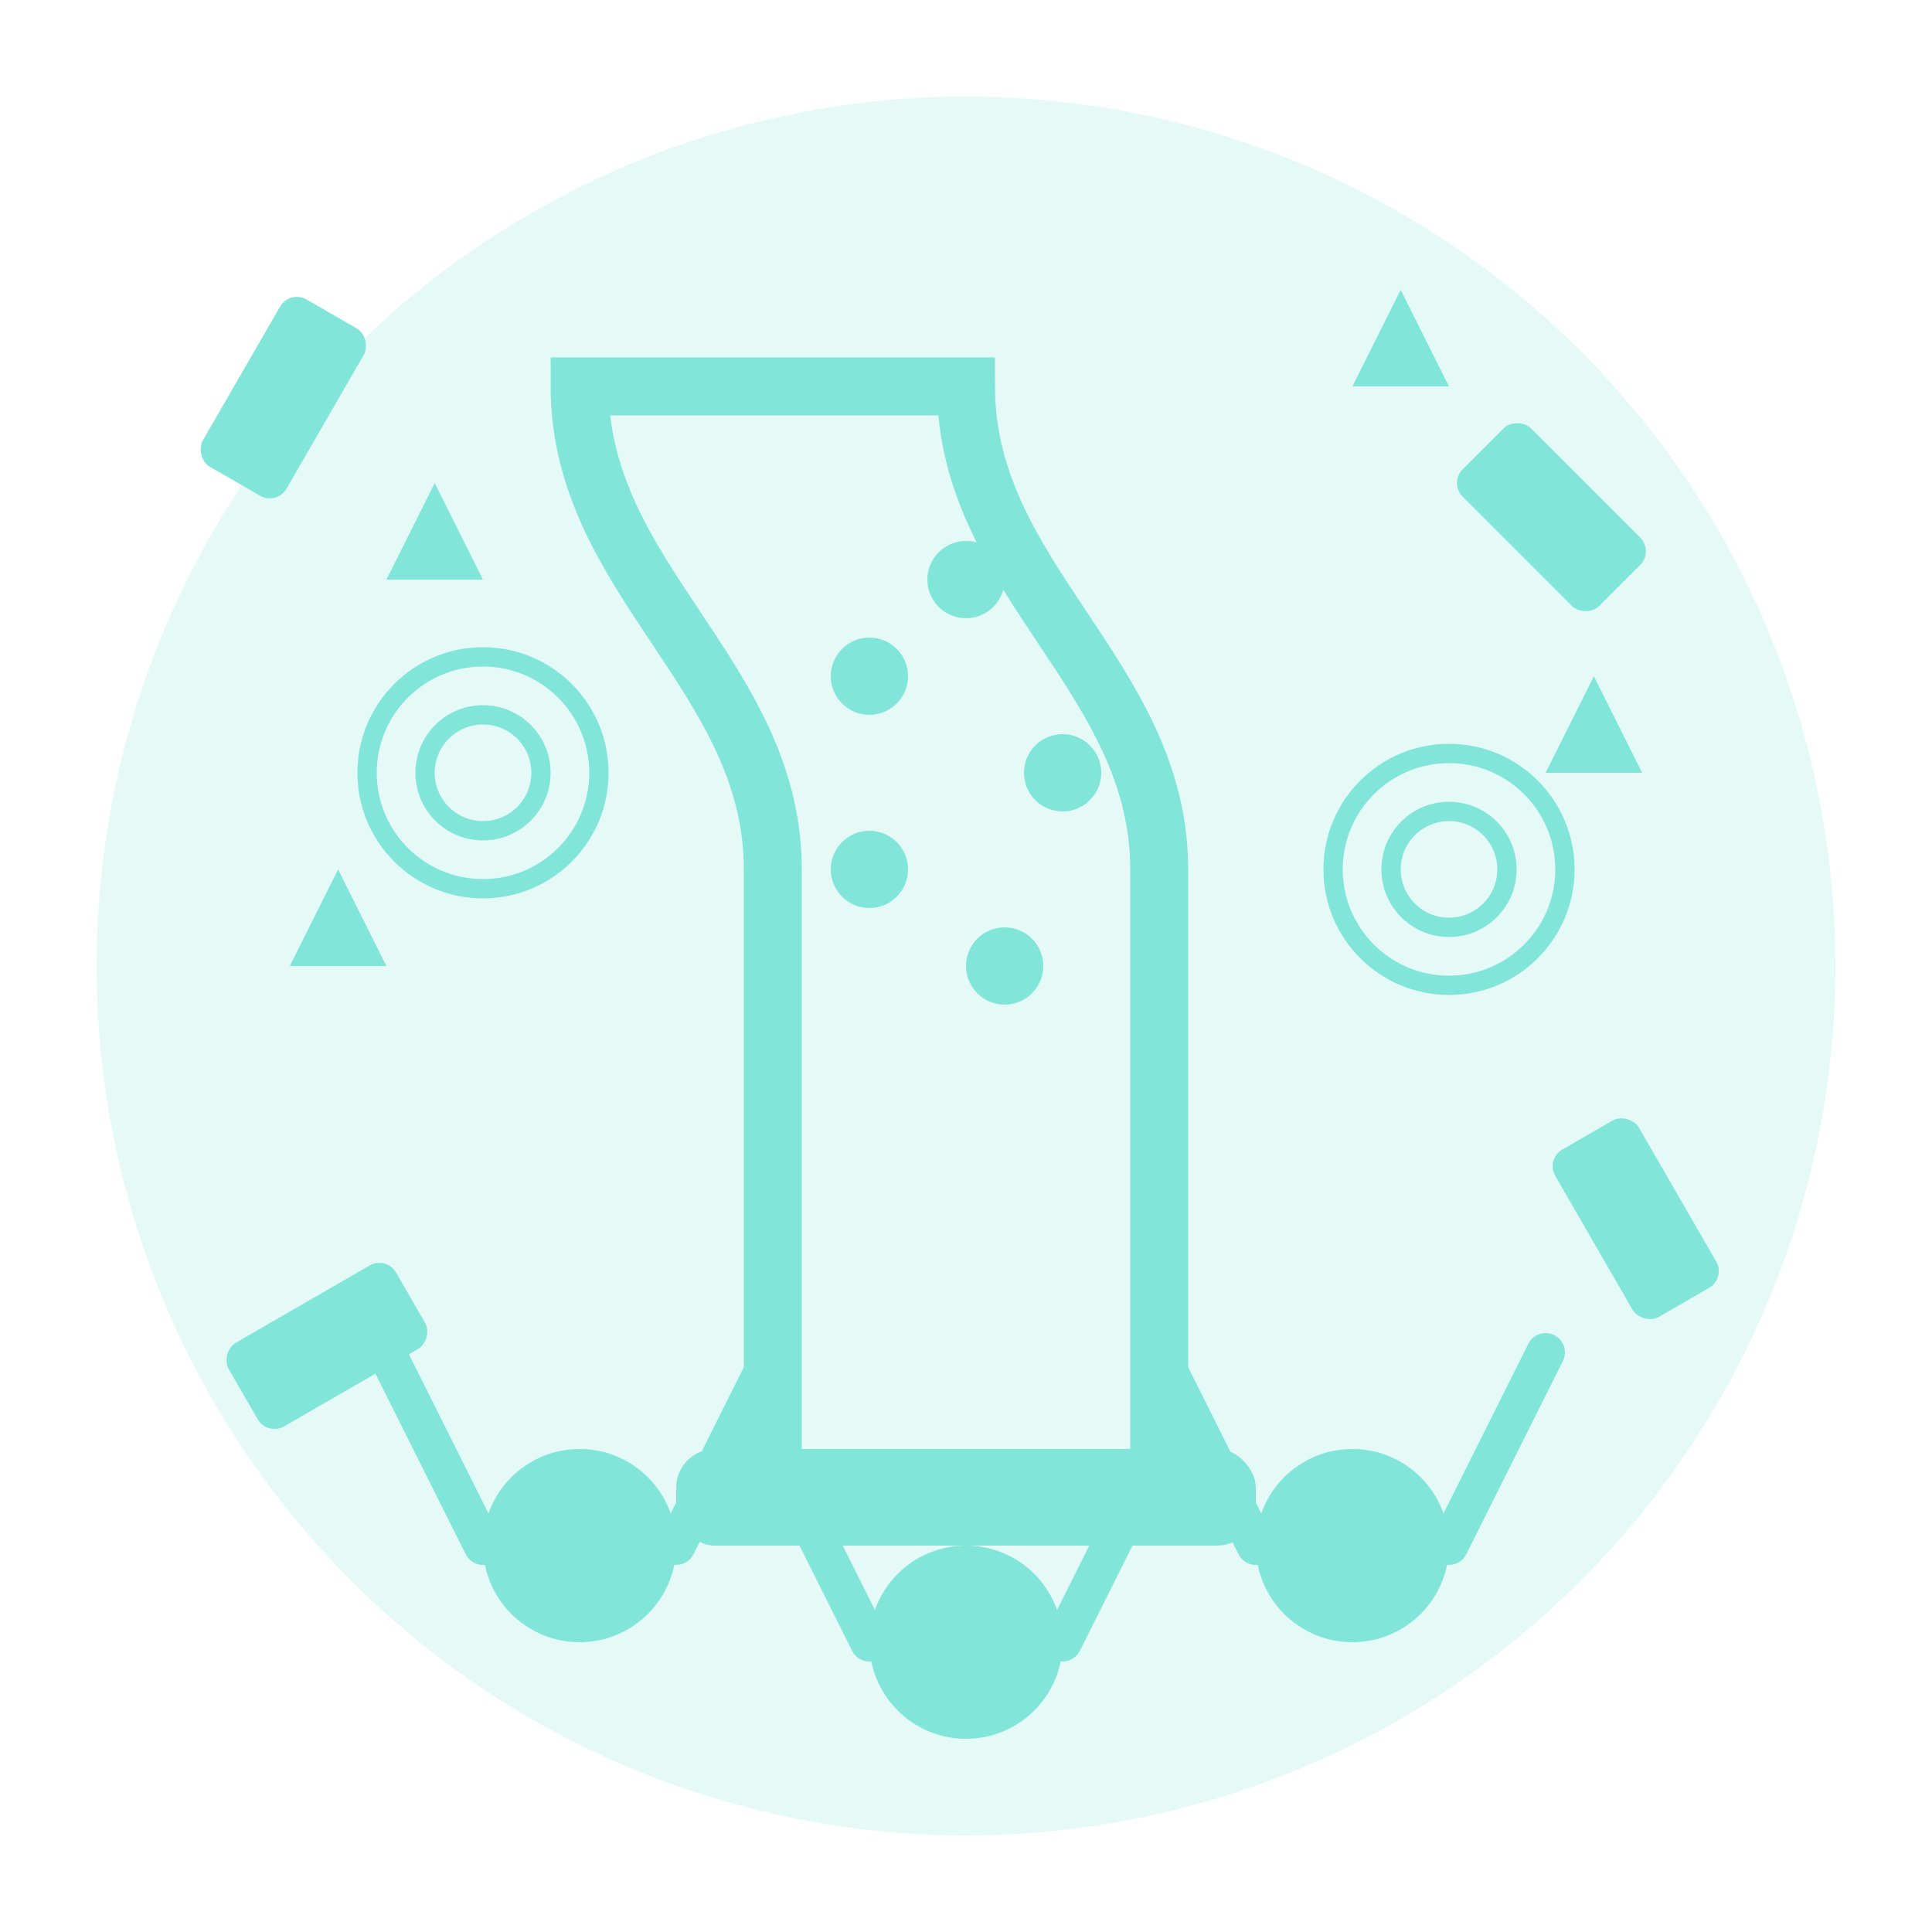 <svg width="100" height="100" viewBox="0 0 100 100" xmlns="http://www.w3.org/2000/svg">
  <!-- Background circle -->
  <circle cx="50" cy="50" r="45" fill="#81E6D9" opacity="0.2" />
  
  <!-- Celebration elements -->
  
  <!-- Champagne glass -->
  <path d="M40 75 L40 45 C40 35 30 30 30 20 L50 20 C50 30 60 35 60 45 L60 75" fill="none" stroke="#81E6D9" stroke-width="3" />
  <rect x="35" y="75" width="30" height="5" rx="2" fill="#81E6D9" />
  
  <!-- Bubbles in glass -->
  <circle cx="45" cy="35" r="2" fill="#81E6D9" />
  <circle cx="50" cy="30" r="2" fill="#81E6D9" />
  <circle cx="55" cy="40" r="2" fill="#81E6D9" />
  <circle cx="45" cy="45" r="2" fill="#81E6D9" />
  <circle cx="52" cy="50" r="2" fill="#81E6D9" />
  
  <!-- Confetti pieces -->
  <rect x="15" y="15" width="5" height="10" rx="1" transform="rotate(30, 15, 15)" fill="#81E6D9" />
  <rect x="75" y="25" width="5" height="10" rx="1" transform="rotate(-45, 75, 25)" fill="#81E6D9" />
  <rect x="20" y="65" width="5" height="10" rx="1" transform="rotate(60, 20, 65)" fill="#81E6D9" />
  <rect x="80" y="60" width="5" height="10" rx="1" transform="rotate(-30, 80, 60)" fill="#81E6D9" />
  
  <!-- Star bursts -->
  <path d="M20 30 L25 30 L22.5 25 Z" fill="#81E6D9" />
  <path d="M70 20 L75 20 L72.5 15 Z" fill="#81E6D9" />
  <path d="M80 40 L85 40 L82.5 35 Z" fill="#81E6D9" />
  <path d="M15 50 L20 50 L17.5 45 Z" fill="#81E6D9" />
  
  <!-- Circular firework bursts -->
  <circle cx="25" cy="40" r="3" fill="none" stroke="#81E6D9" stroke-width="1" />
  <circle cx="25" cy="40" r="6" fill="none" stroke="#81E6D9" stroke-width="1" />
  
  <circle cx="75" cy="45" r="3" fill="none" stroke="#81E6D9" stroke-width="1" />
  <circle cx="75" cy="45" r="6" fill="none" stroke="#81E6D9" stroke-width="1" />
  
  <!-- People celebrating -->
  <circle cx="30" cy="80" r="5" fill="#81E6D9" />
  <circle cx="50" cy="85" r="5" fill="#81E6D9" />
  <circle cx="70" cy="80" r="5" fill="#81E6D9" />
  
  <!-- Raised arms for celebration -->
  <path d="M25 80 L20 70" stroke="#81E6D9" stroke-width="2" stroke-linecap="round" />
  <path d="M35 80 L40 70" stroke="#81E6D9" stroke-width="2" stroke-linecap="round" />
  <path d="M45 85 L40 75" stroke="#81E6D9" stroke-width="2" stroke-linecap="round" />
  <path d="M55 85 L60 75" stroke="#81E6D9" stroke-width="2" stroke-linecap="round" />
  <path d="M65 80 L60 70" stroke="#81E6D9" stroke-width="2" stroke-linecap="round" />
  <path d="M75 80 L80 70" stroke="#81E6D9" stroke-width="2" stroke-linecap="round" />
</svg>